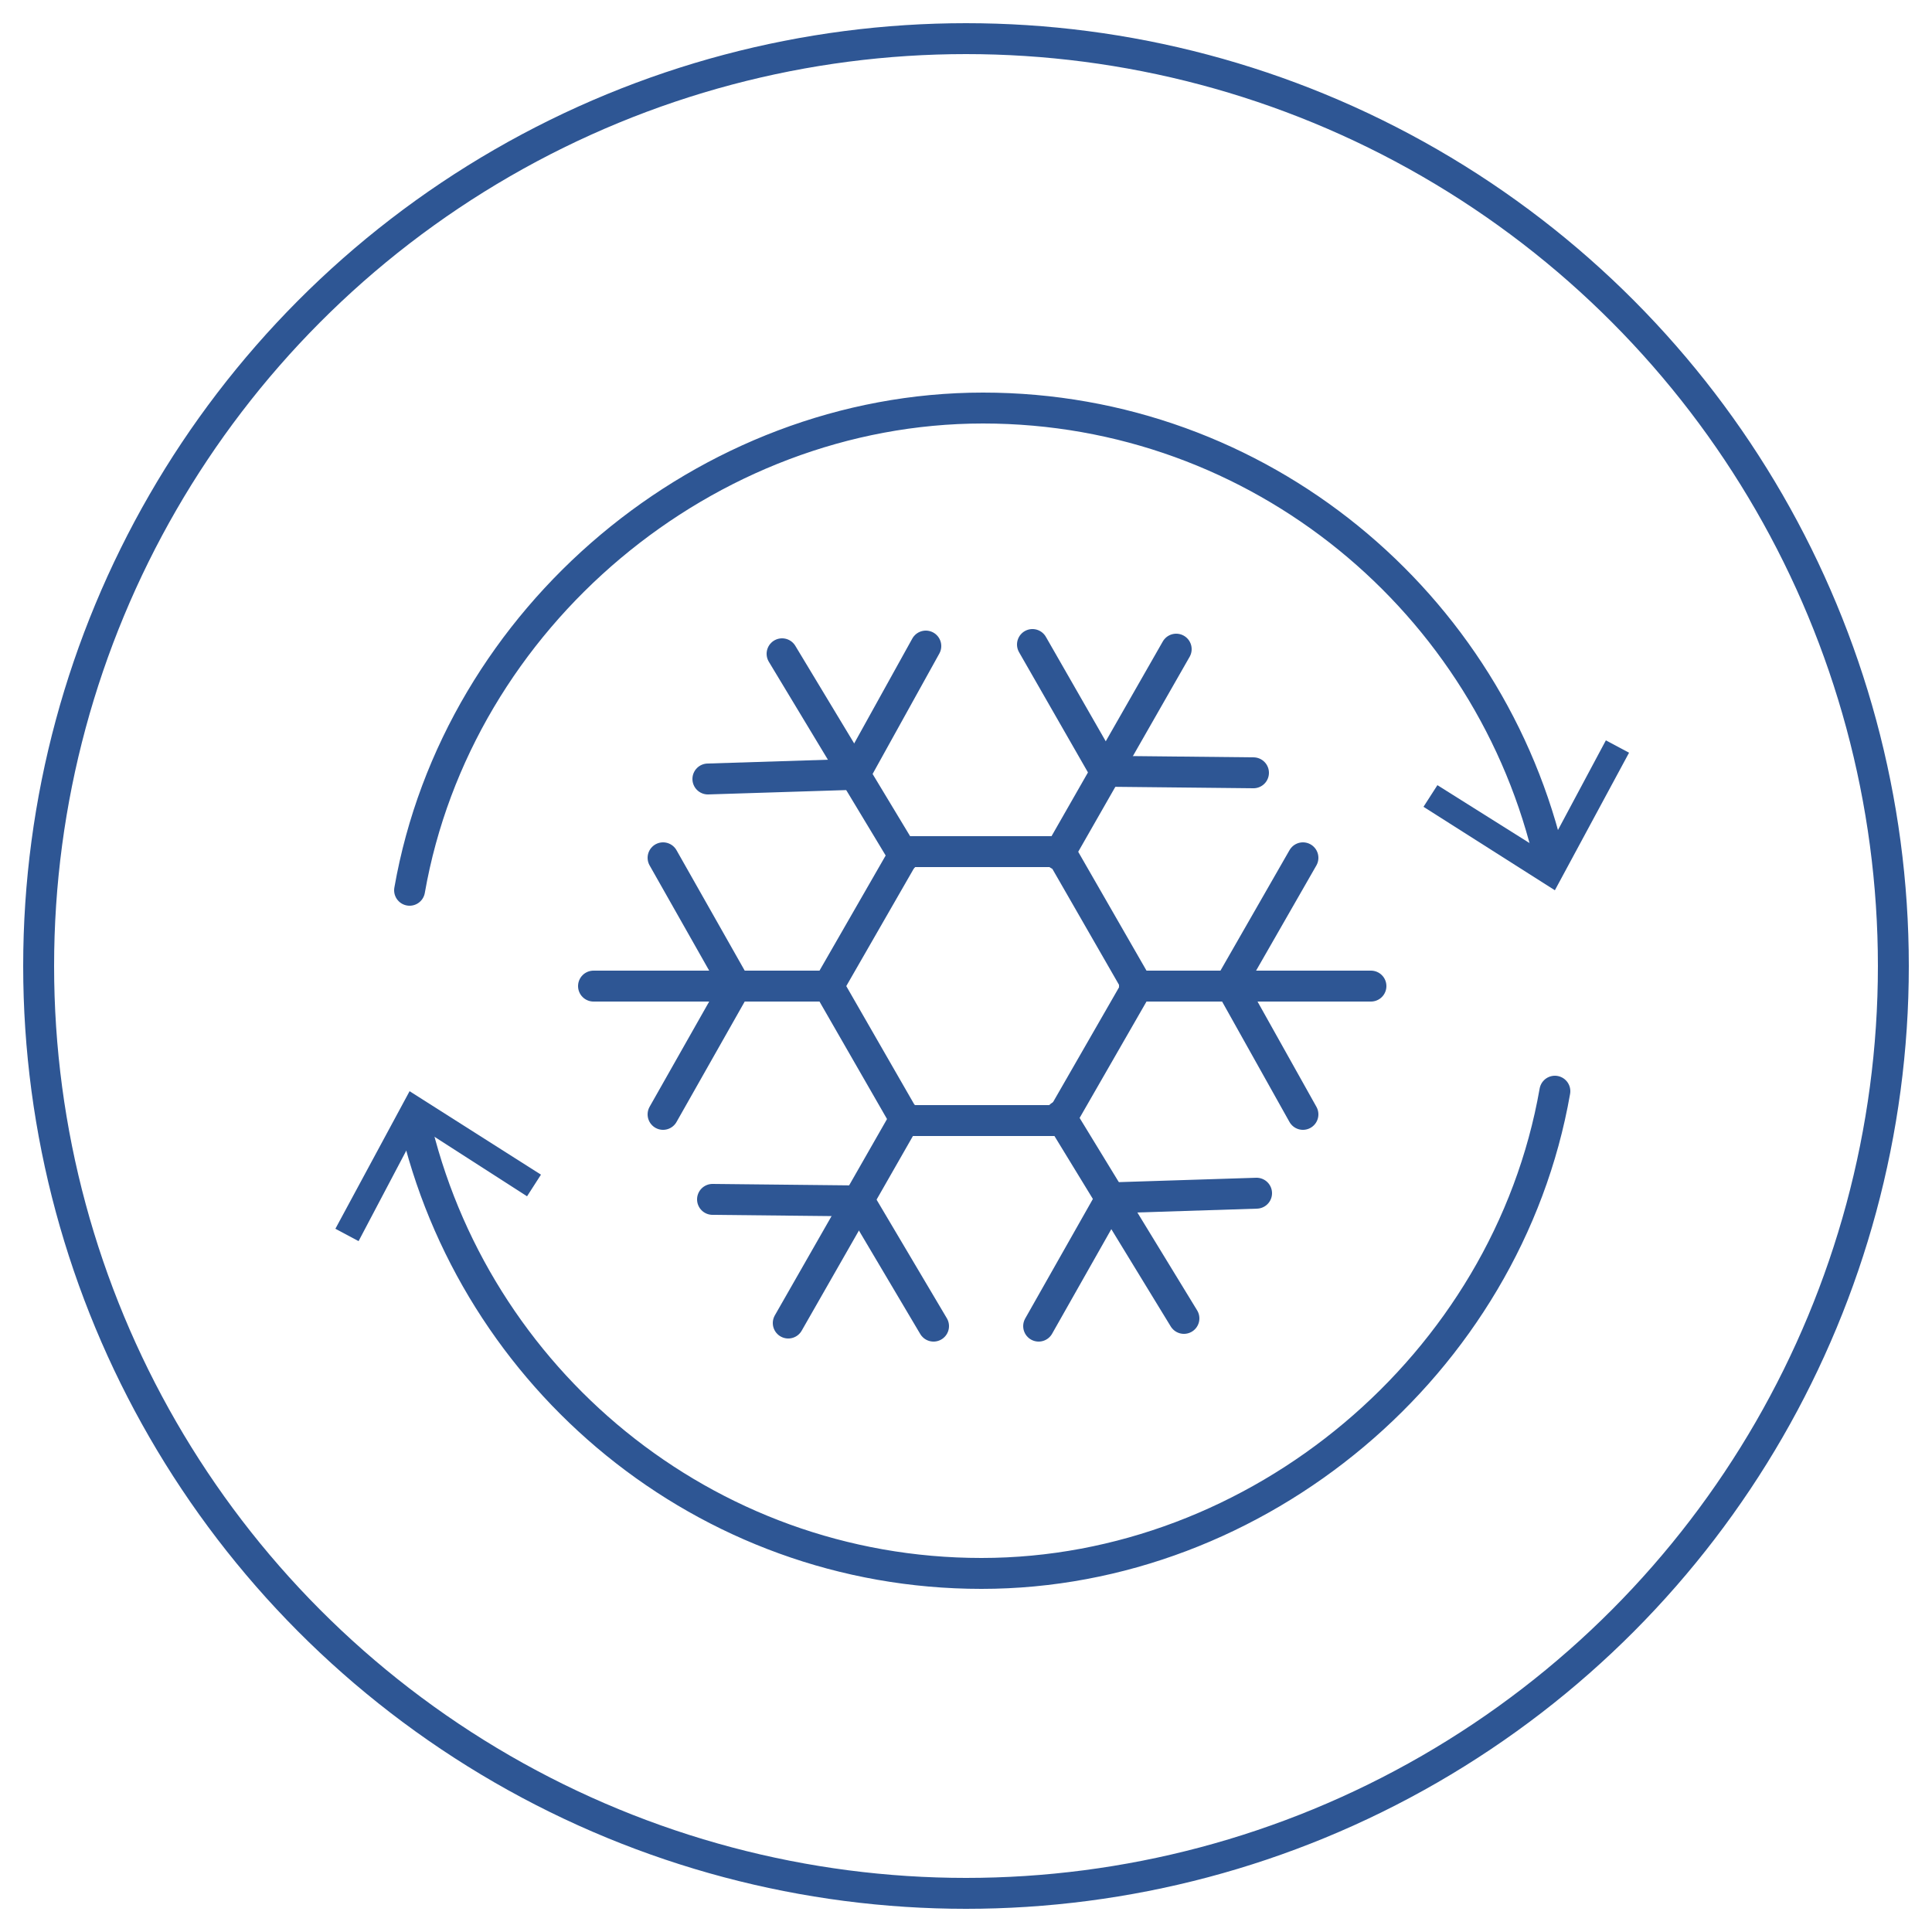 <?xml version="1.0" encoding="UTF-8"?>
<svg id="Ebene_1" data-name="Ebene 1" xmlns="http://www.w3.org/2000/svg" version="1.1" xmlns:xlink="http://www.w3.org/1999/xlink" viewBox="0 0 125 125">
  <defs>
    <style>
      .cls-1, .cls-2, .cls-3 {
        fill: none;
      }

      .cls-1, .cls-4 {
        stroke-width: 0px;
      }

      .cls-5 {
        clip-path: url(#clippath-1);
      }

      .cls-2, .cls-3 {
        stroke: #2e5694;
        stroke-width: 2px;
      }

      .cls-6 {
        clip-path: url(#clippath);
      }

      .cls-3 {
        stroke-linecap: round;
        stroke-linejoin: round;
      }

      .cls-4 {
        fill: #2e5694;
      }
    </style>
    <clipPath id="clippath">
      <path class="cls-1" d="M123.5,1.5H1.5h122Z"/>
    </clipPath>
    <clipPath id="clippath-1">
      <rect class="cls-1" x="1.5" y="1.5" width="122" height="122"/>
    </clipPath>
  </defs>
  <g class="cls-6">
    <path class="cls-2" d="M62.5,2.5"/>
  </g>
  <g class="cls-5">
    <circle class="cls-2" cx="62.5" cy="62.5" r="60"/>
  </g>
  <path class="cls-3" d="M26.8,72.4c3.8,16.8,18.8,29.4,36.7,29.4s34-13.5,37.1-31.2"/>
  <polygon class="cls-4" points="21.7 79.5 23.2 80.3 27.1 72.9 34.1 77.4 35 76 26.5 70.6 21.7 79.5"/>
  <path class="cls-3" d="M100.3,55.8c-3.8-16.8-18.8-29.4-36.7-29.4s-34,13.5-37.1,31.2"/>
  <polygon class="cls-4" points="100 55.2 93 50.8 92.1 52.2 100.6 57.6 105.4 48.7 103.9 47.9 100 55.2"/>
  <path class="cls-3" d="M53.7,63.8h-15.3M68.6,55.1h-10l-5,8.7,5,8.7h10l5-8.7-5-8.7Z"/>
  <polyline class="cls-3" points="42.9 72.1 47.6 63.8 42.9 55.5"/>
  <line class="cls-3" x1="73.4" y1="63.8" x2="88.7" y2="63.8"/>
  <polyline class="cls-3" points="84.3 55.5 79.6 63.7 84.3 72.1"/>
  <line class="cls-3" x1="58.6" y1="72.3" x2="51" y2="85.6"/>
  <polyline class="cls-3" points="60.4 85.8 55.6 77.7 46.1 77.6"/>
  <line class="cls-3" x1="68.5" y1="55.3" x2="76.1" y2="42"/>
  <polyline class="cls-3" points="66.8 41.7 71.5 49.9 81.1 50"/>
  <line class="cls-3" x1="68.6" y1="72.2" x2="76.6" y2="85.3"/>
  <polyline class="cls-3" points="81.3 77.2 71.9 77.5 67.2 85.8"/>
  <line class="cls-3" x1="58.5" y1="55.4" x2="50.6" y2="42.3"/>
  <polyline class="cls-3" points="45.8 50.4 55.3 50.1 59.9 41.8"/>
</svg>
